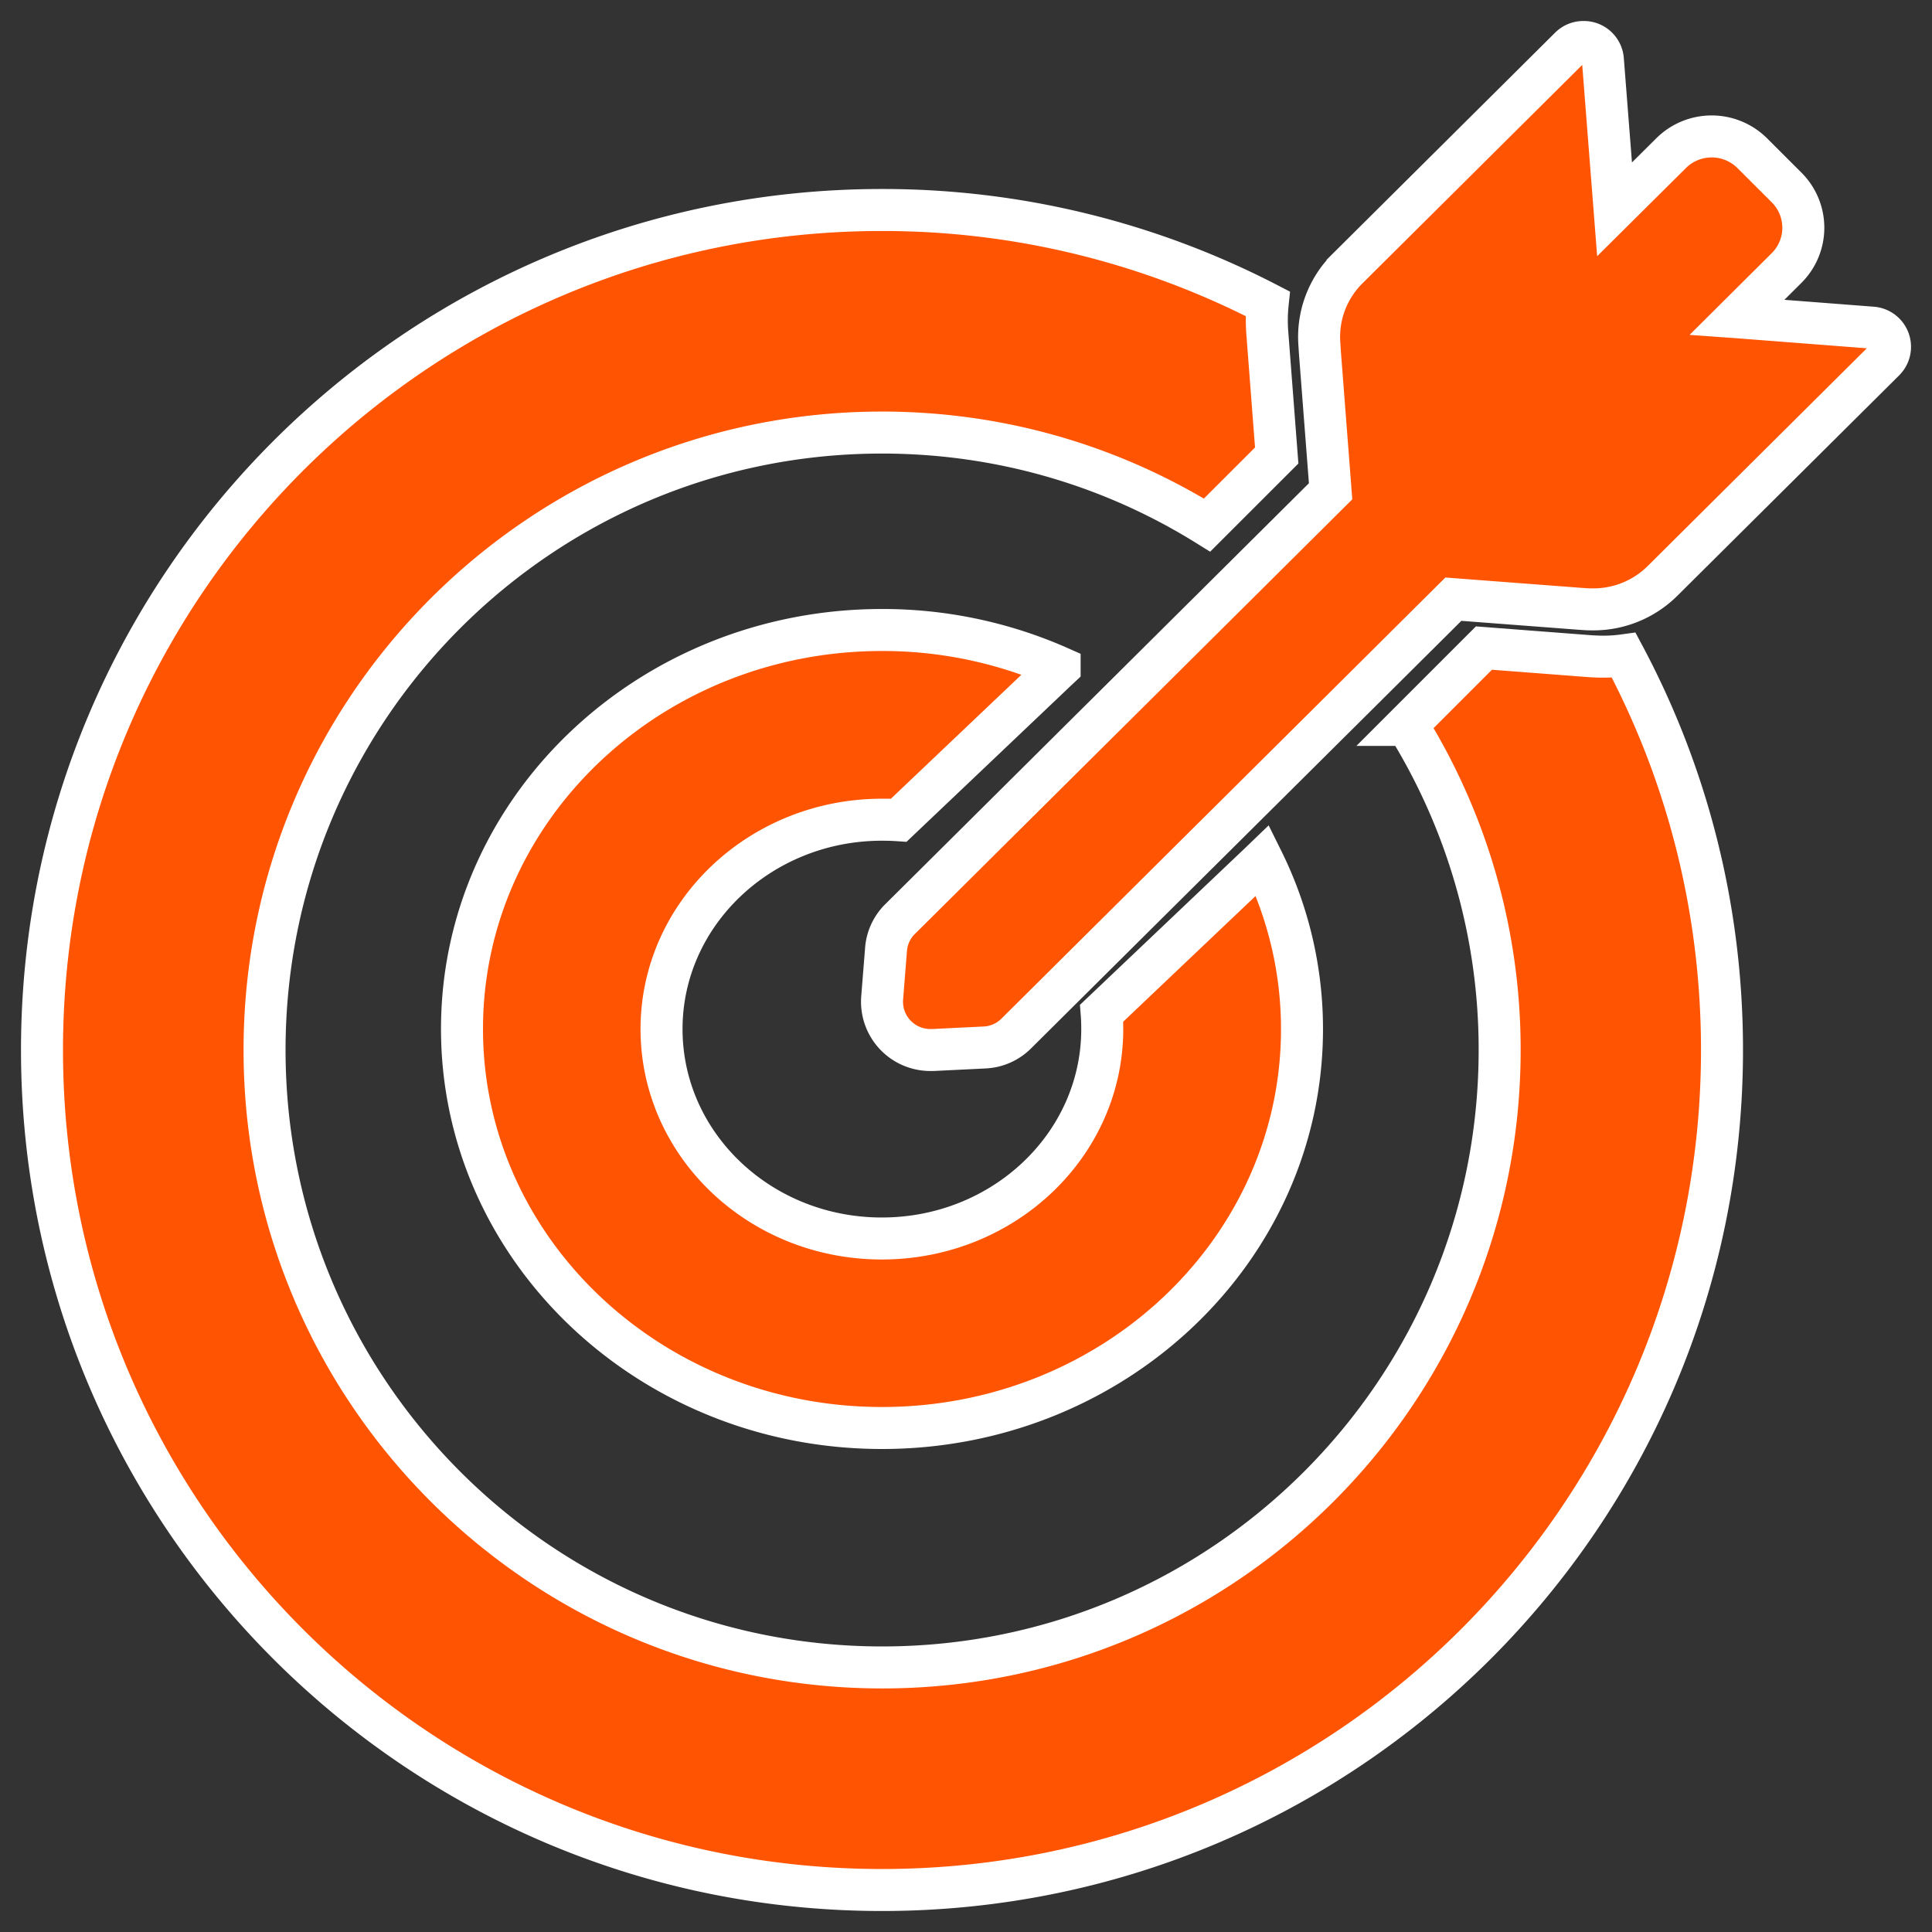 <svg width="46" height="46" viewBox="0 0 46 46" xmlns="http://www.w3.org/2000/svg"><rect x="0" y="0" width="46" height="46" fill="#333333" stroke="none"/><title>Untitled 3</title><g fill="#FF5401" stroke="#FFF"><path d="M21 45c11.046 0 20-8.954 20-20 0-3.399-.845-6.597-2.339-9.398a3.524 3.524 0 0 1-.495.033c-.093 0-.191-.005-.29-.01l-2.544-.195-1.83 1.83A14.637 14.637 0 0 1 35.706 25c0 8.119-6.583 14.701-14.701 14.701-8.119 0-14.706-6.582-14.706-14.701S12.88 10.299 21 10.299c2.843 0 5.495.807 7.74 2.203l1.658-1.657-.224-2.918a3.842 3.842 0 0 1 .009-.695A19.921 19.921 0 0 0 20.995 5C9.955 5 1 13.954 1 25s8.954 20 20 20z"/><path d="M21 19.517c.133 0 .266.004.398.013l3.75-3.562.081-.076A10.377 10.377 0 0 0 21 15c-5.524 0-10 4.251-10 9.498C11 29.744 15.476 34 21 34s10-4.251 10-9.498a9.044 9.044 0 0 0-.939-4.017l-.08.077-3.751 3.562c.01.126.014.252.014.378 0 2.752-2.347 4.986-5.249 4.986-2.902 0-5.244-2.234-5.244-4.986 0-2.751 2.352-4.985 5.249-4.985z"/><path d="M41.36 7.553l1.174-1.168a1.353 1.353 0 0 0 0-1.925l-.814-.813a1.37 1.37 0 0 0-1.932 0l-1.346 1.337-.278-3.561A.455.455 0 0 0 37.702 1a.453.453 0 0 0-.324.133l-5.294 5.262a2.292 2.292 0 0 0-.67 1.8l.013.208.254 3.294-1.914 1.903-3.445 3.423-.079.078-3.334 3.313-1.48 1.47a1.13 1.13 0 0 0-.333.722l-.092 1.153A1.15 1.15 0 0 0 22.155 25h.06l1.226-.06a1.14 1.14 0 0 0 .758-.335l1.466-1.457L29 19.835l.079-.078 3.445-3.423 2.08-2.068 3.025.23.134.009c.06.004.12.004.176.004.61 0 1.197-.238 1.637-.67l5.29-5.257a.458.458 0 0 0-.291-.781l-3.214-.248z"/></g></svg>